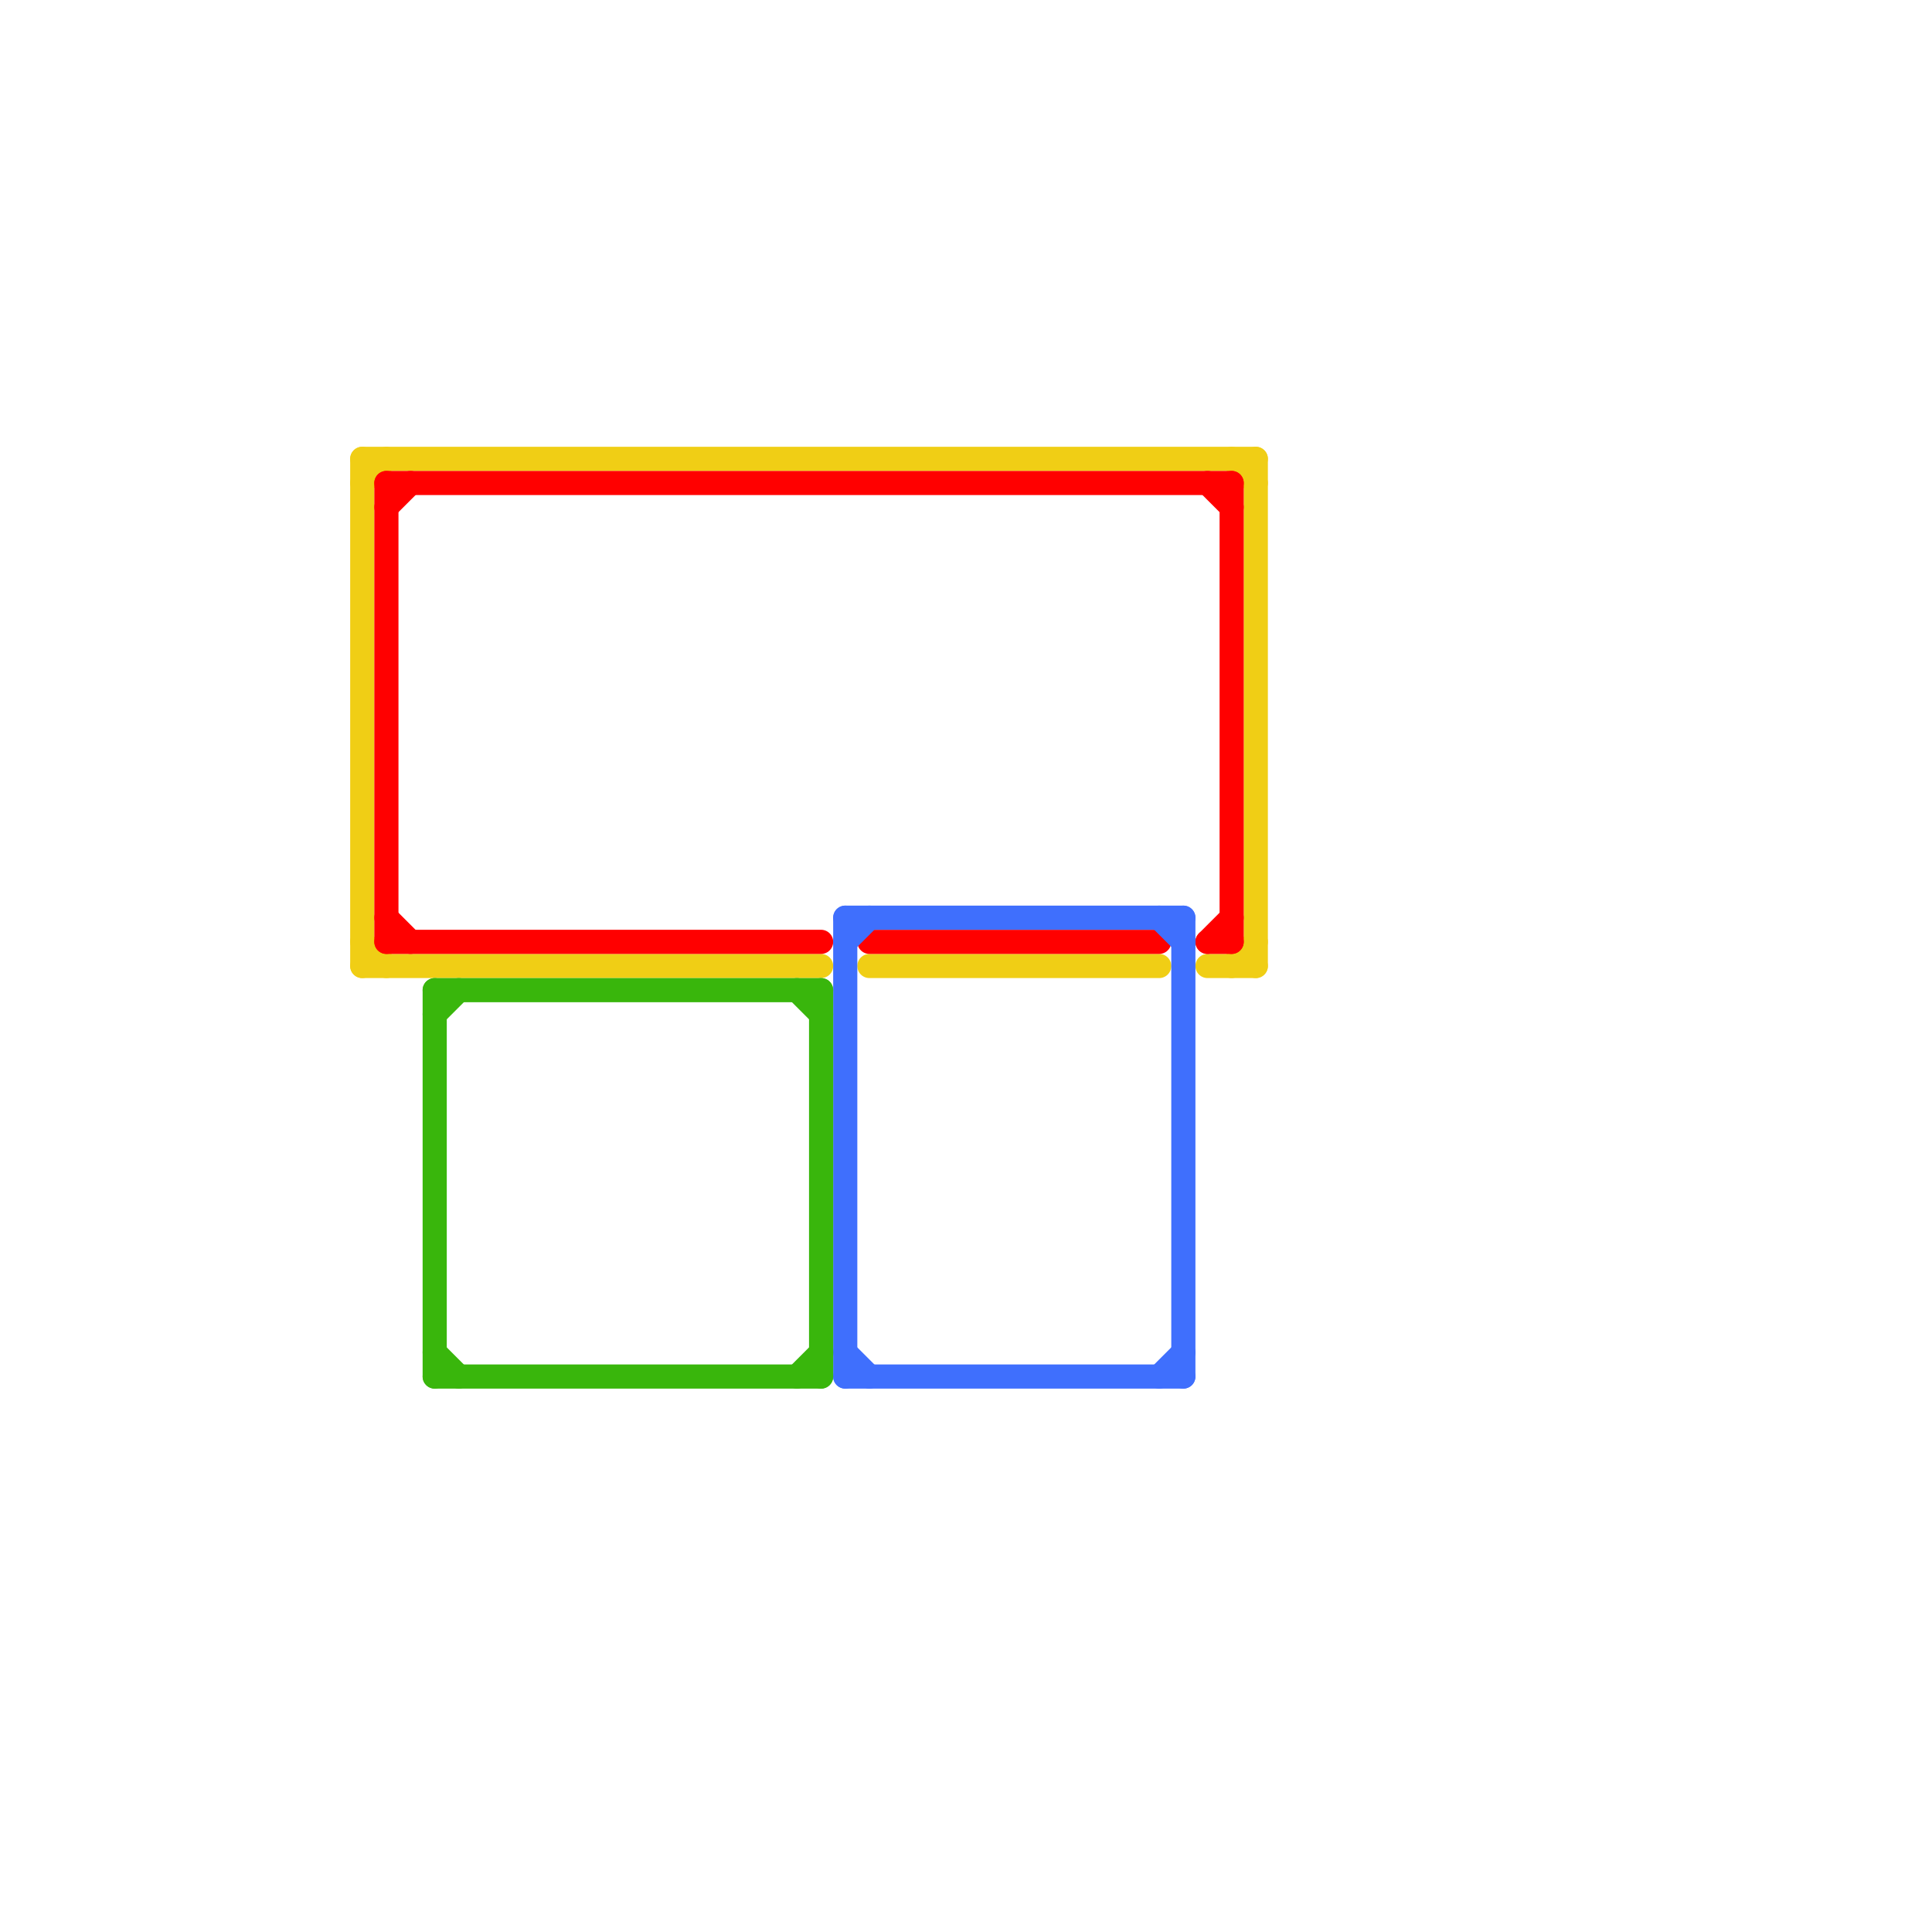 
<svg version="1.1" xmlns="http://www.w3.org/2000/svg" viewBox="0 0 80 80">
<style>text { font: 1px Helvetica; font-weight: 600; white-space: pre; dominant-baseline: central; } line { stroke-width: 1; fill: none; stroke-linecap: round; stroke-linejoin: round; } .c0 { stroke: #f0ce15 } .c1 { stroke: #ff0000 } .c2 { stroke: #3f6ffd } .c3 { stroke: #39b60c }</style><defs><g id="ct-xf"><circle r="0.5" fill="#fff" stroke="#000" stroke-width="0.2"/></g><g id="ct"><circle r="0.5" fill="#fff" stroke="#000" stroke-width="0.1"/></g></defs><line class="c0" x1="15" y1="19" x2="52" y2="19"/><line class="c0" x1="50" y1="40" x2="52" y2="40"/><line class="c0" x1="36" y1="40" x2="48" y2="40"/><line class="c0" x1="15" y1="20" x2="16" y2="19"/><line class="c0" x1="15" y1="19" x2="15" y2="40"/><line class="c0" x1="51" y1="40" x2="52" y2="39"/><line class="c0" x1="52" y1="19" x2="52" y2="40"/><line class="c0" x1="15" y1="39" x2="16" y2="40"/><line class="c0" x1="15" y1="40" x2="34" y2="40"/><line class="c0" x1="51" y1="19" x2="52" y2="20"/><line class="c1" x1="50" y1="39" x2="51" y2="38"/><line class="c1" x1="36" y1="39" x2="48" y2="39"/><line class="c1" x1="16" y1="21" x2="17" y2="20"/><line class="c1" x1="50" y1="20" x2="51" y2="21"/><line class="c1" x1="16" y1="20" x2="16" y2="39"/><line class="c1" x1="16" y1="20" x2="51" y2="20"/><line class="c1" x1="16" y1="39" x2="34" y2="39"/><line class="c1" x1="16" y1="38" x2="17" y2="39"/><line class="c1" x1="51" y1="20" x2="51" y2="39"/><line class="c1" x1="50" y1="39" x2="51" y2="39"/><line class="c2" x1="49" y1="38" x2="49" y2="57"/><line class="c2" x1="35" y1="56" x2="36" y2="57"/><line class="c2" x1="48" y1="38" x2="49" y2="39"/><line class="c2" x1="35" y1="39" x2="36" y2="38"/><line class="c2" x1="35" y1="38" x2="49" y2="38"/><line class="c2" x1="35" y1="57" x2="49" y2="57"/><line class="c2" x1="35" y1="38" x2="35" y2="57"/><line class="c2" x1="48" y1="57" x2="49" y2="56"/><line class="c3" x1="18" y1="56" x2="19" y2="57"/><line class="c3" x1="33" y1="57" x2="34" y2="56"/><line class="c3" x1="33" y1="41" x2="34" y2="42"/><line class="c3" x1="18" y1="42" x2="19" y2="41"/><line class="c3" x1="18" y1="57" x2="34" y2="57"/><line class="c3" x1="34" y1="41" x2="34" y2="57"/><line class="c3" x1="18" y1="41" x2="34" y2="41"/><line class="c3" x1="18" y1="41" x2="18" y2="57"/>
</svg>
